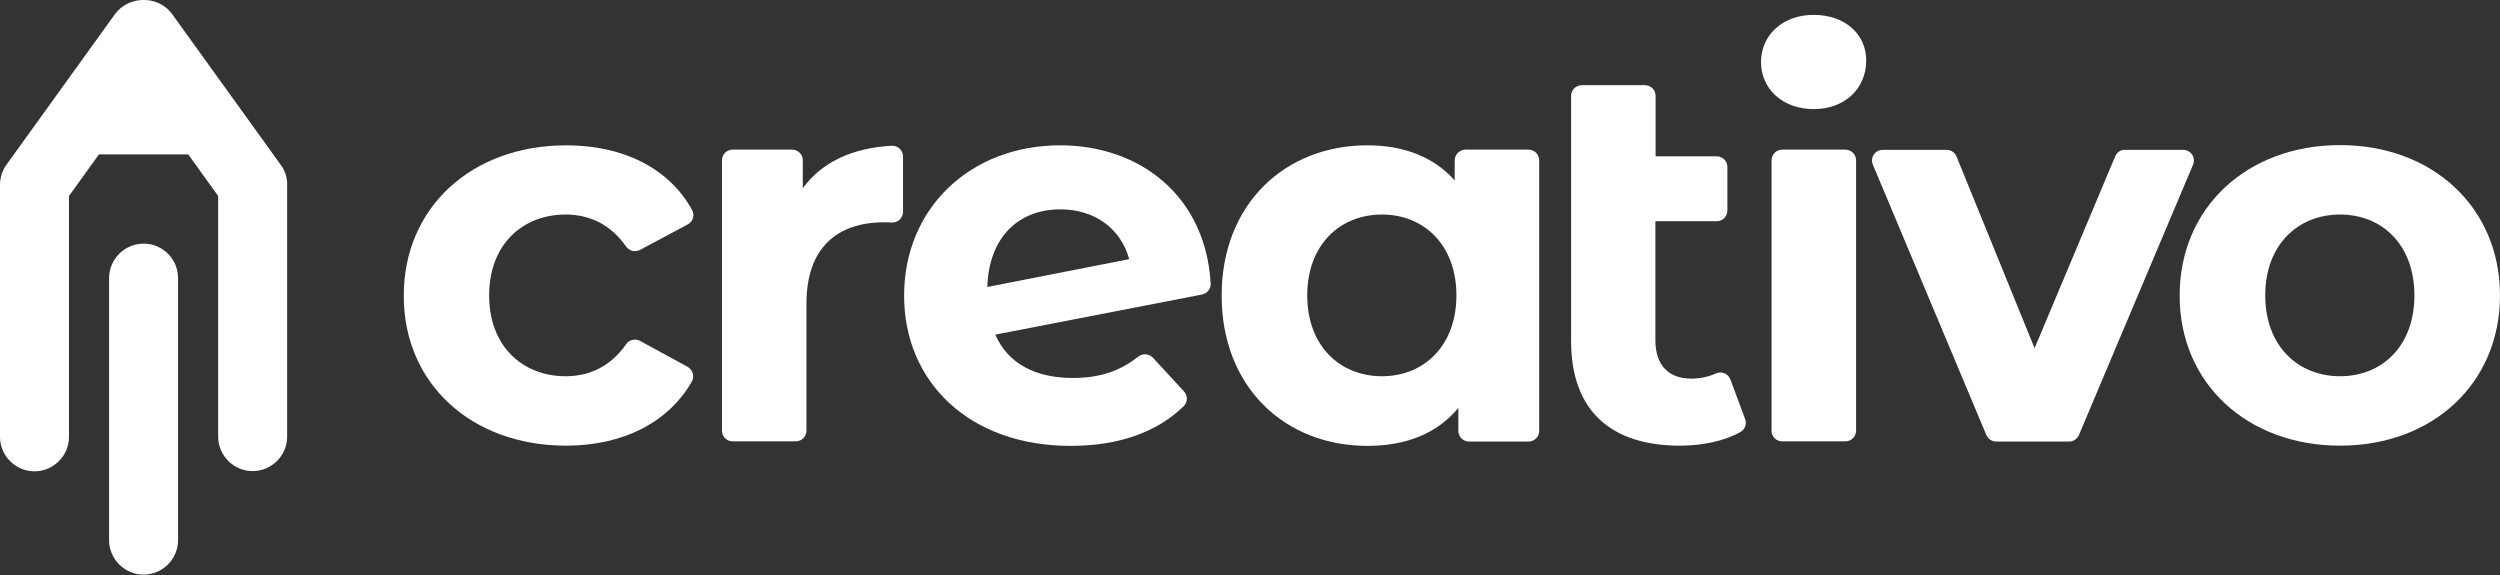 <svg width="669" height="154" viewBox="0 0 669 154" fill="none" xmlns="http://www.w3.org/2000/svg">
<rect x="0" y="0" width="669" height="154" fill="#333333" stroke="none"/>
<g clip-path="url(#clip0)">
<path d="M151.487 119.259C166.716 119.259 178.889 113.028 185.119 102.123C185.926 100.739 185.407 98.95 183.965 98.142L171.274 91.219C169.947 90.526 168.332 90.93 167.524 92.142C163.371 98.085 157.717 100.681 151.372 100.681C139.892 100.681 130.893 92.719 130.893 79.045C130.893 65.371 139.892 57.408 151.372 57.408C157.717 57.408 163.428 60.062 167.524 65.948C168.389 67.159 169.947 67.563 171.274 66.871L184.023 60.062C185.465 59.312 185.984 57.524 185.176 56.139C179.004 45.004 166.774 38.888 151.545 38.888C126.162 38.888 108.048 55.562 108.048 79.102C107.991 102.585 126.105 119.259 151.487 119.259Z" fill="white"/>
<path d="M214.828 50.369V42.926C214.828 41.311 213.558 40.042 211.943 40.042H196.079C194.464 40.042 193.195 41.311 193.195 42.926V115.221C193.195 116.836 194.464 118.105 196.079 118.105H212.924C214.539 118.105 215.808 116.836 215.808 115.221V81.237C215.808 66.294 224.058 59.486 236.576 59.486C237.268 59.486 237.96 59.486 238.595 59.543C240.268 59.659 241.652 58.331 241.652 56.658V41.888C241.652 40.215 240.268 38.888 238.595 39.003C228.038 39.58 219.846 43.446 214.828 50.369Z" fill="white"/>
<path d="M287.11 101.143C276.957 101.143 269.688 97.219 266.342 89.546L321.664 78.814C323.049 78.525 324.087 77.256 323.972 75.871C322.645 52.446 305.05 38.888 283.706 38.888C259.65 38.888 241.94 55.735 241.94 79.102C241.94 102.297 259.477 119.317 286.475 119.317C299.339 119.317 309.55 115.682 316.703 108.759C317.857 107.662 317.915 105.874 316.819 104.72L308.512 95.719C307.473 94.623 305.8 94.507 304.589 95.431C299.801 99.239 294.378 101.143 287.11 101.143ZM283.764 56.024C293.167 56.024 300.032 61.389 302.166 69.352L264.208 76.794C264.612 63.582 272.457 56.024 283.764 56.024Z" fill="white"/>
<path d="M389.274 42.926V48.292C383.621 41.888 375.487 38.888 365.911 38.888C343.874 38.888 326.914 54.581 326.914 79.102C326.914 103.624 343.874 119.317 365.911 119.317C376.352 119.317 384.601 115.971 390.255 109.162V115.278C390.255 116.894 391.524 118.163 393.139 118.163H409.003C410.618 118.163 411.887 116.894 411.887 115.278V42.926C411.887 41.311 410.618 40.042 409.003 40.042H392.158C390.601 40.042 389.274 41.369 389.274 42.926ZM369.833 100.681C358.527 100.681 349.816 92.546 349.816 79.045C349.816 65.544 358.527 57.408 369.833 57.408C381.025 57.408 389.736 65.544 389.736 79.045C389.736 92.546 381.025 100.681 369.833 100.681Z" fill="white"/>
<path d="M463.056 101.546C462.479 99.989 460.691 99.239 459.191 99.931C457.172 100.854 454.865 101.316 452.557 101.316C446.442 101.316 442.981 97.681 442.981 90.988V59.197H459.364C460.979 59.197 462.249 57.928 462.249 56.312V44.715C462.249 43.099 460.979 41.83 459.364 41.83H443.039V25.675C443.039 24.06 441.77 22.79 440.154 22.79H423.31C421.694 22.79 420.425 24.06 420.425 25.675V91.276C420.425 109.855 431.04 119.259 449.557 119.259C455.384 119.259 461.268 118.105 465.71 115.624C466.979 114.932 467.498 113.432 466.979 112.105L463.056 101.546Z" fill="white"/>
<path d="M485.324 29.195C493.746 29.195 499.4 23.656 499.4 16.155C499.4 9.174 493.746 3.981 485.324 3.981C476.901 3.981 471.248 9.52 471.248 16.617C471.248 23.713 476.959 29.195 485.324 29.195ZM476.901 118.105H493.804C495.419 118.105 496.688 116.836 496.688 115.221V42.926C496.688 41.311 495.419 40.042 493.804 40.042H476.959C475.344 40.042 474.075 41.311 474.075 42.926V115.221C474.017 116.836 475.344 118.105 476.901 118.105Z" fill="white"/>
<path d="M566.028 41.83L544.453 93.18L523.57 41.888C523.109 40.792 522.07 40.099 520.917 40.099H503.841C501.765 40.099 500.38 42.176 501.188 44.08L531.531 116.375C531.993 117.471 533.031 118.163 534.185 118.163H553.683C554.837 118.163 555.875 117.471 556.337 116.375L586.853 44.08C587.661 42.176 586.277 40.099 584.2 40.099H568.682C567.528 40.042 566.49 40.734 566.028 41.83Z" fill="white"/>
<path d="M626.196 119.259C651.001 119.259 669 102.585 669 79.045C669 55.562 651.001 38.83 626.196 38.83C601.39 38.83 583.277 55.504 583.277 79.045C583.219 102.585 601.39 119.259 626.196 119.259ZM626.196 100.681C614.889 100.681 606.178 92.546 606.178 79.045C606.178 65.544 614.889 57.408 626.196 57.408C637.503 57.408 646.098 65.544 646.098 79.045C646.098 92.546 637.503 100.681 626.196 100.681Z" fill="white"/>
<path fill-rule="evenodd" clip-rule="evenodd" d="M38.42 65.197C33.343 65.197 29.19 69.352 29.19 74.429V144.531C29.19 149.608 33.343 153.762 38.42 153.762C43.496 153.762 47.65 149.608 47.65 144.531V74.429C47.65 69.352 43.554 65.197 38.42 65.197Z" fill="white"/>
<path fill-rule="evenodd" clip-rule="evenodd" d="M75.109 44.08L46.092 3.808C44.304 1.327 41.477 0 38.593 0C38.535 0 38.477 0 38.477 0C38.42 0 38.362 0 38.304 0C35.42 0 32.593 1.327 30.747 3.808L1.731 44.08C0.577 45.638 0 47.542 0 49.504V116.894C0 121.971 4.153 126.125 9.23 126.125C14.306 126.125 18.46 121.971 18.46 116.894V52.446L26.479 41.311H50.361L58.38 52.446V116.836C58.38 121.913 62.533 126.068 67.61 126.068C72.686 126.068 76.84 121.913 76.84 116.836V49.446C76.897 47.542 76.263 45.638 75.109 44.08Z" fill="white"/>
</g>
<defs>
<clipPath id="clip0">
<rect width="669" height="153.762" fill="white"/>
</clipPath>
</defs>
</svg>
